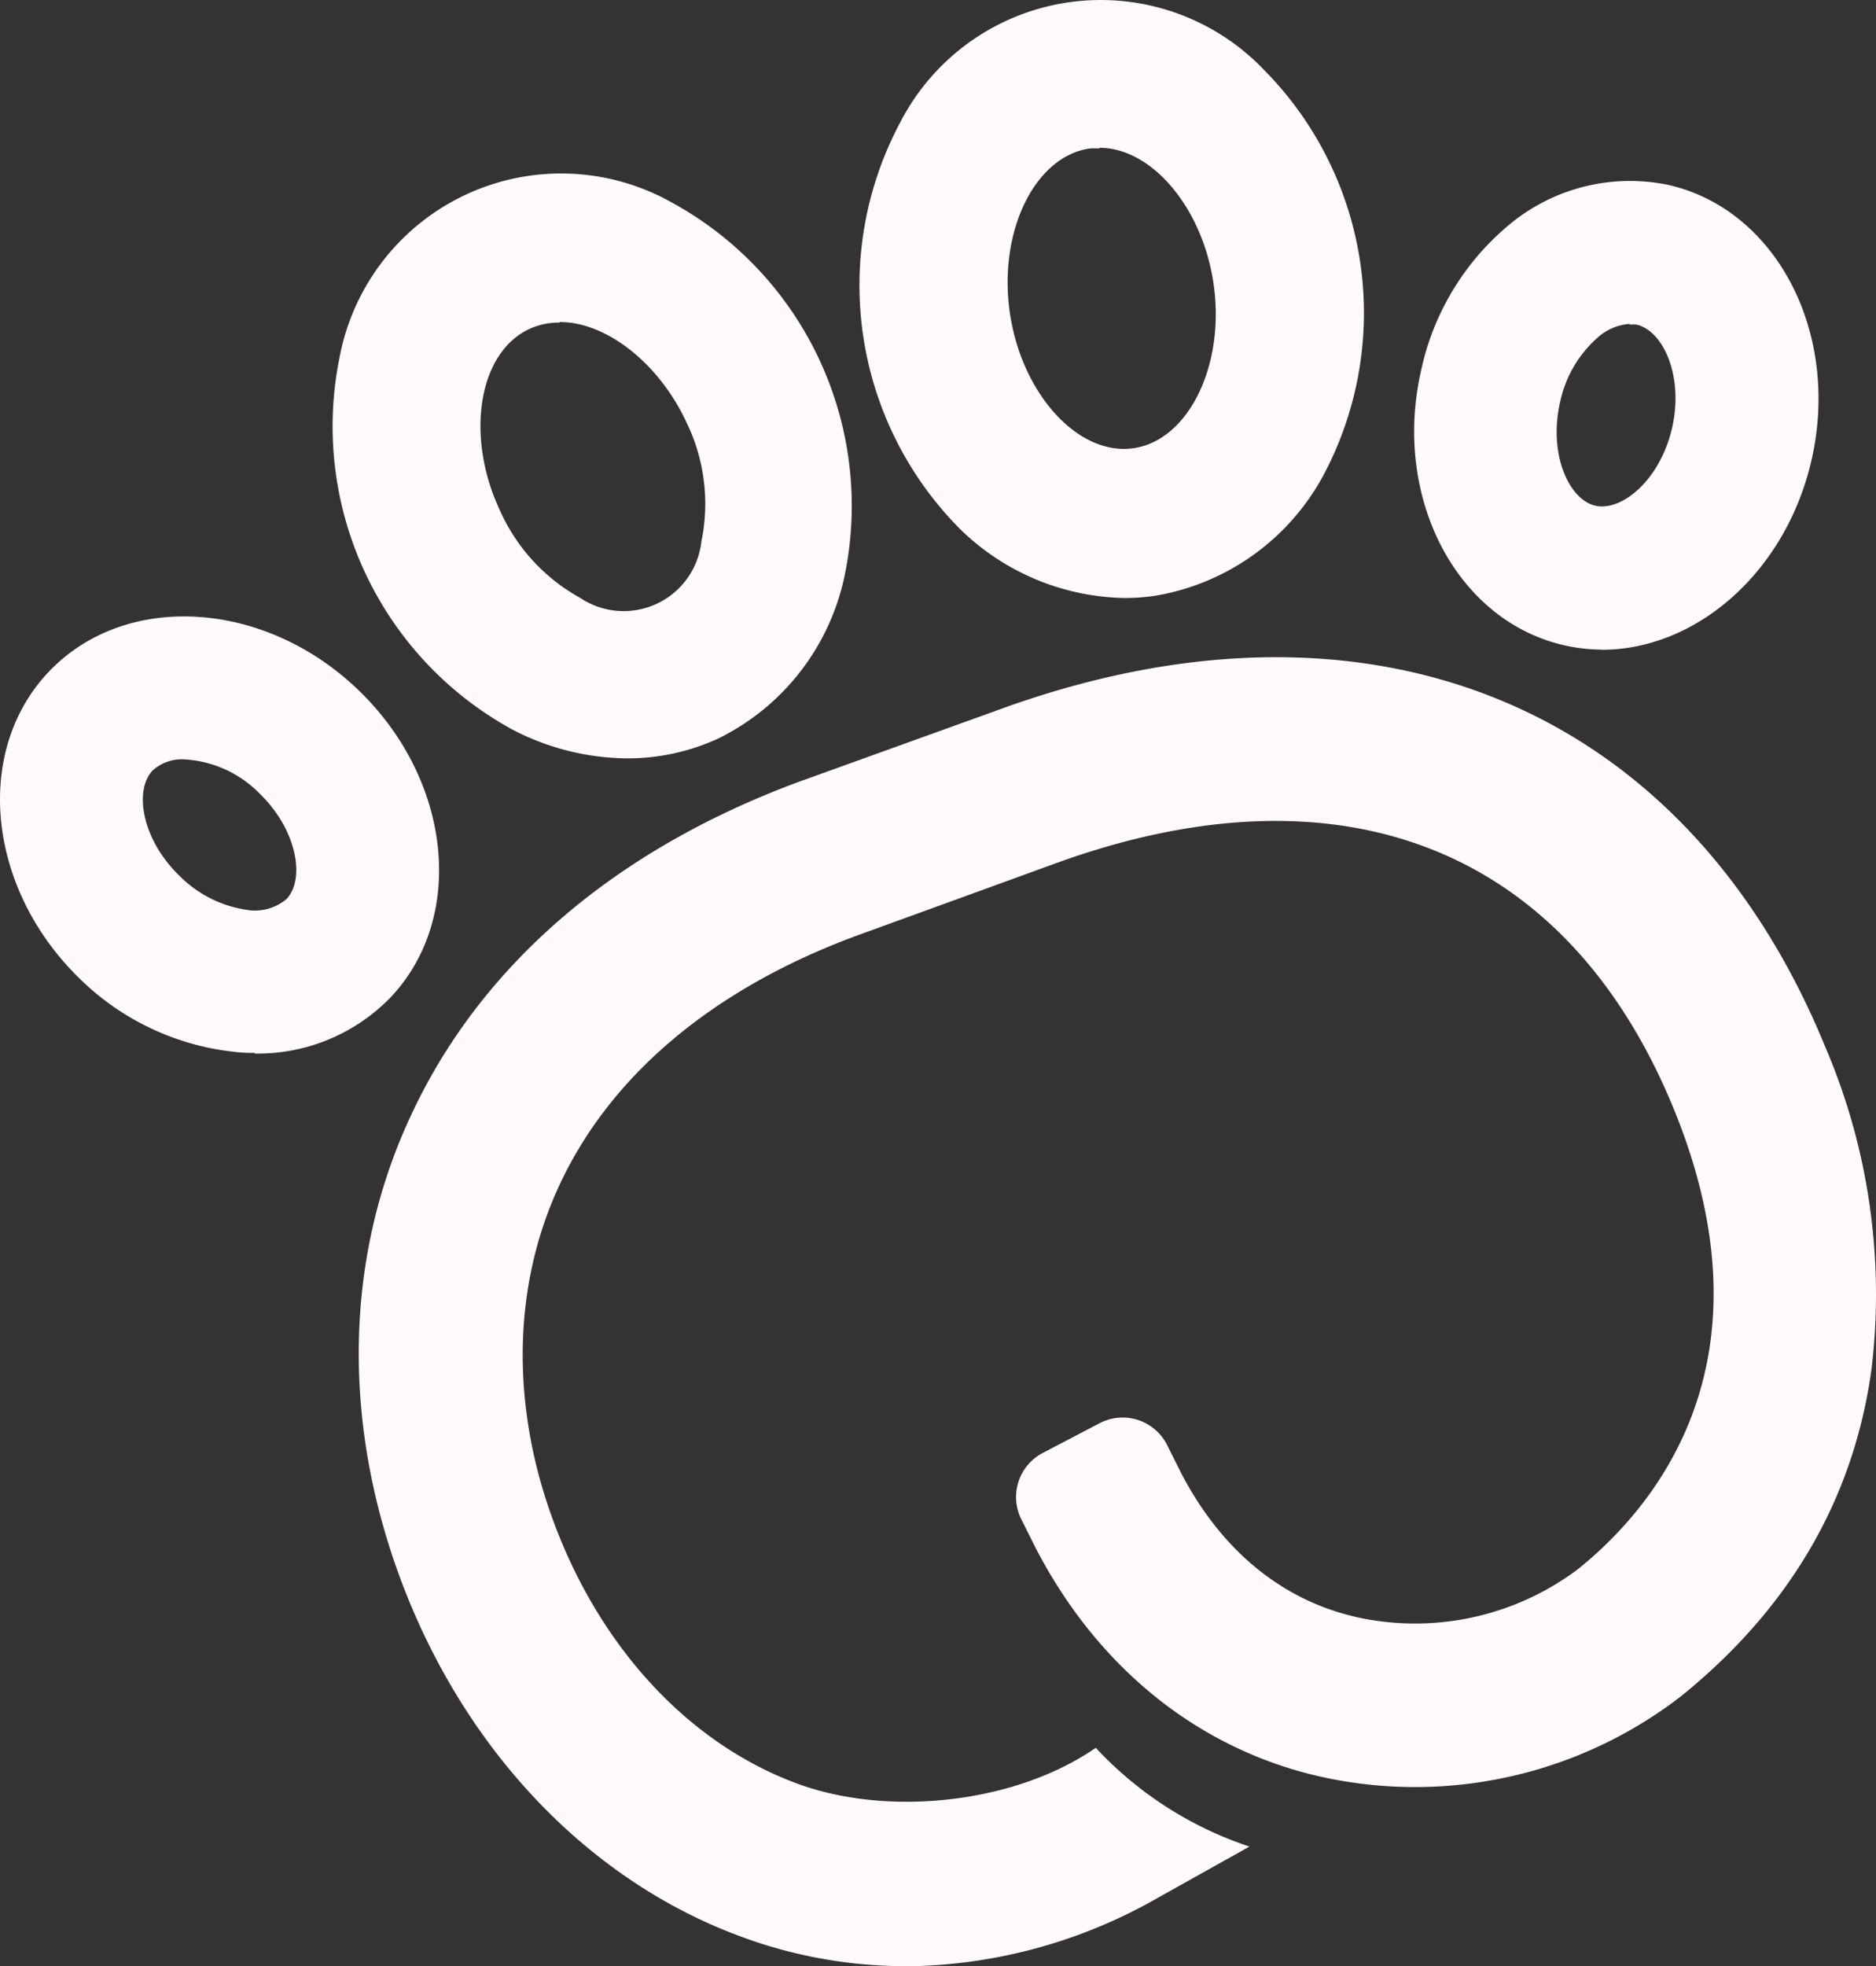 <svg xmlns="http://www.w3.org/2000/svg" xmlns:xlink="http://www.w3.org/1999/xlink" width="674.56" height="706.789" viewBox="0 0 674.56 706.789">
  <rect x="0" y="0" width="674.56" height="706.789" fill="#333333" stroke="none"/>
  <defs>
    <clipPath id="clip-path">
      <rect id="Rectangle_856" data-name="Rectangle 856" width="674.56" height="706.788" fill="#fff9fb"/>
    </clipPath>
  </defs>
  <g id="Group_2721" data-name="Group 2721" clip-path="url(#clip-path)" style="isolation: isolate">
    <path id="Path_3543" data-name="Path 3543" d="M196.3,470.5a170.108,170.108,0,0,1-58.22-10.393C83.331,440.2,38.673,393.771,15.542,332.745-5.931,276.028-5.252,216.812,18.195,165.97c25-54.843,73.71-96.849,140.874-121.483l70.288-25.321C362.391-29.7,476.5,16.459,527.129,139.617a225.846,225.846,0,0,1,16.793,116.5c-6.5,46.786-29.631,86.031-68.622,117.481A156.432,156.432,0,0,1,348.1,402.87c-44.559-9.306-81.676-38.521-104.5-82.292l-5.2-10.393A17.894,17.894,0,0,1,246,286l20.378-10.655a17.889,17.889,0,0,1,24.172,7.6l5.2,10.393c14.766,28.282,37.018,46.216,64.358,51.982A97.523,97.523,0,0,0,438.391,327.8c28.743-23.131,71.428-75.484,34.311-165.779C434.236,68.451,352.876,36.53,249.527,74.48L179.294,100c-51.983,19.138-89.209,50.48-107.559,90.666C55.1,227.06,54.688,270.261,70.594,312.158c17.056,45.021,48.968,78.861,87.543,92.893,32.546,11.805,77.983,6.971,106.88-13.045a132.251,132.251,0,0,0,55.26,35.506l-32.9,18.4A185.764,185.764,0,0,1,196.3,470.559" transform="translate(128.998 236.23)" fill="#fff9fb"/>
    <path id="Path_3544" data-name="Path 3544" d="M105.778,210.231a90.859,90.859,0,0,1-41.218-10.4A124.189,124.189,0,0,1,2.537,65.917,81.081,81.081,0,0,1,122.1,10.5,124.181,124.181,0,0,1,184.123,144.47a84.417,84.417,0,0,1-45.482,58.636,78.023,78.023,0,0,1-32.962,7.125ZM81.452,53.6a24.994,24.994,0,0,0-10.71,2.29c-18.2,8.419-23.131,38.149-10.71,64.928a67.162,67.162,0,0,0,28.961,31.713A28.121,28.121,0,0,0,132.6,132.3a66.817,66.817,0,0,0-5.2-42.522C117.32,67.945,98.291,53.388,81.715,53.388" transform="translate(119.597 62.365)" fill="#fff9fb"/>
    <path id="Path_3545" data-name="Path 3545" d="M91.57,156.864a50,50,0,0,1-7.858-.416,93.562,93.562,0,0,1-54.789-25.991C-4.764,97.965-9.752,48.264,17.8,19.62S95.254-5.955,128.94,26.537s38.729,82.138,11.126,110.782a66.571,66.571,0,0,1-48.5,19.808ZM66.248,51.387a15.527,15.527,0,0,0-6.066.842,15.831,15.831,0,0,0-5.269,3.105c-6.754,7.025-4.056,24.751,9.723,38a42.841,42.841,0,0,0,24.28,12.167A17.568,17.568,0,0,0,103,101.6c6.754-7.016,4-24.742-9.723-38A40.967,40.967,0,0,0,66.248,51.387" transform="translate(0.002 221.572)" fill="#fff9fb"/>
    <path id="Path_3546" data-name="Path 3546" d="M95.328,214.946A86.62,86.62,0,0,1,36.221,190.2,124.207,124.207,0,0,1,14.593,44.124a81.112,81.112,0,0,1,130.59-19.292,124.136,124.136,0,0,1,21.628,146.034,84.6,84.6,0,0,1-60.3,43.246,73.421,73.421,0,0,1-11.18.833M86.284,53.376a25.533,25.533,0,0,0-3.531,0c-19.862,2.915-32.962,30.1-28.644,59.261S78.852,164.05,98.66,161.09s32.953-30.047,28.644-59.261c-4.056-27.449-22.361-48.714-41.019-48.714" transform="translate(309.035 0.001)" fill="#fff9fb"/>
    <path id="Path_3547" data-name="Path 3547" d="M67.685,168.458A62.433,62.433,0,0,1,53.961,166.9C15.178,158.056-7.907,113.769,2.494,68.123A93.525,93.525,0,0,1,33.682,16.141,67.815,67.815,0,0,1,91.441,1.43c38.783,8.836,61.859,53.123,51.467,98.769-9.153,40.241-41.327,68.314-75.43,68.314ZM77.508,51.384a19.214,19.214,0,0,0-11.389,4.78,42.648,42.648,0,0,0-13.67,23.447c-4.21,18.613,3.223,34.99,12.738,37.117s23.293-9.307,27.557-27.965S89.512,53.829,80.007,51.647a12.8,12.8,0,0,0-2.5,0" transform="translate(508.495 65.048)" fill="#fff9fb"/>
  </g>
</svg>
